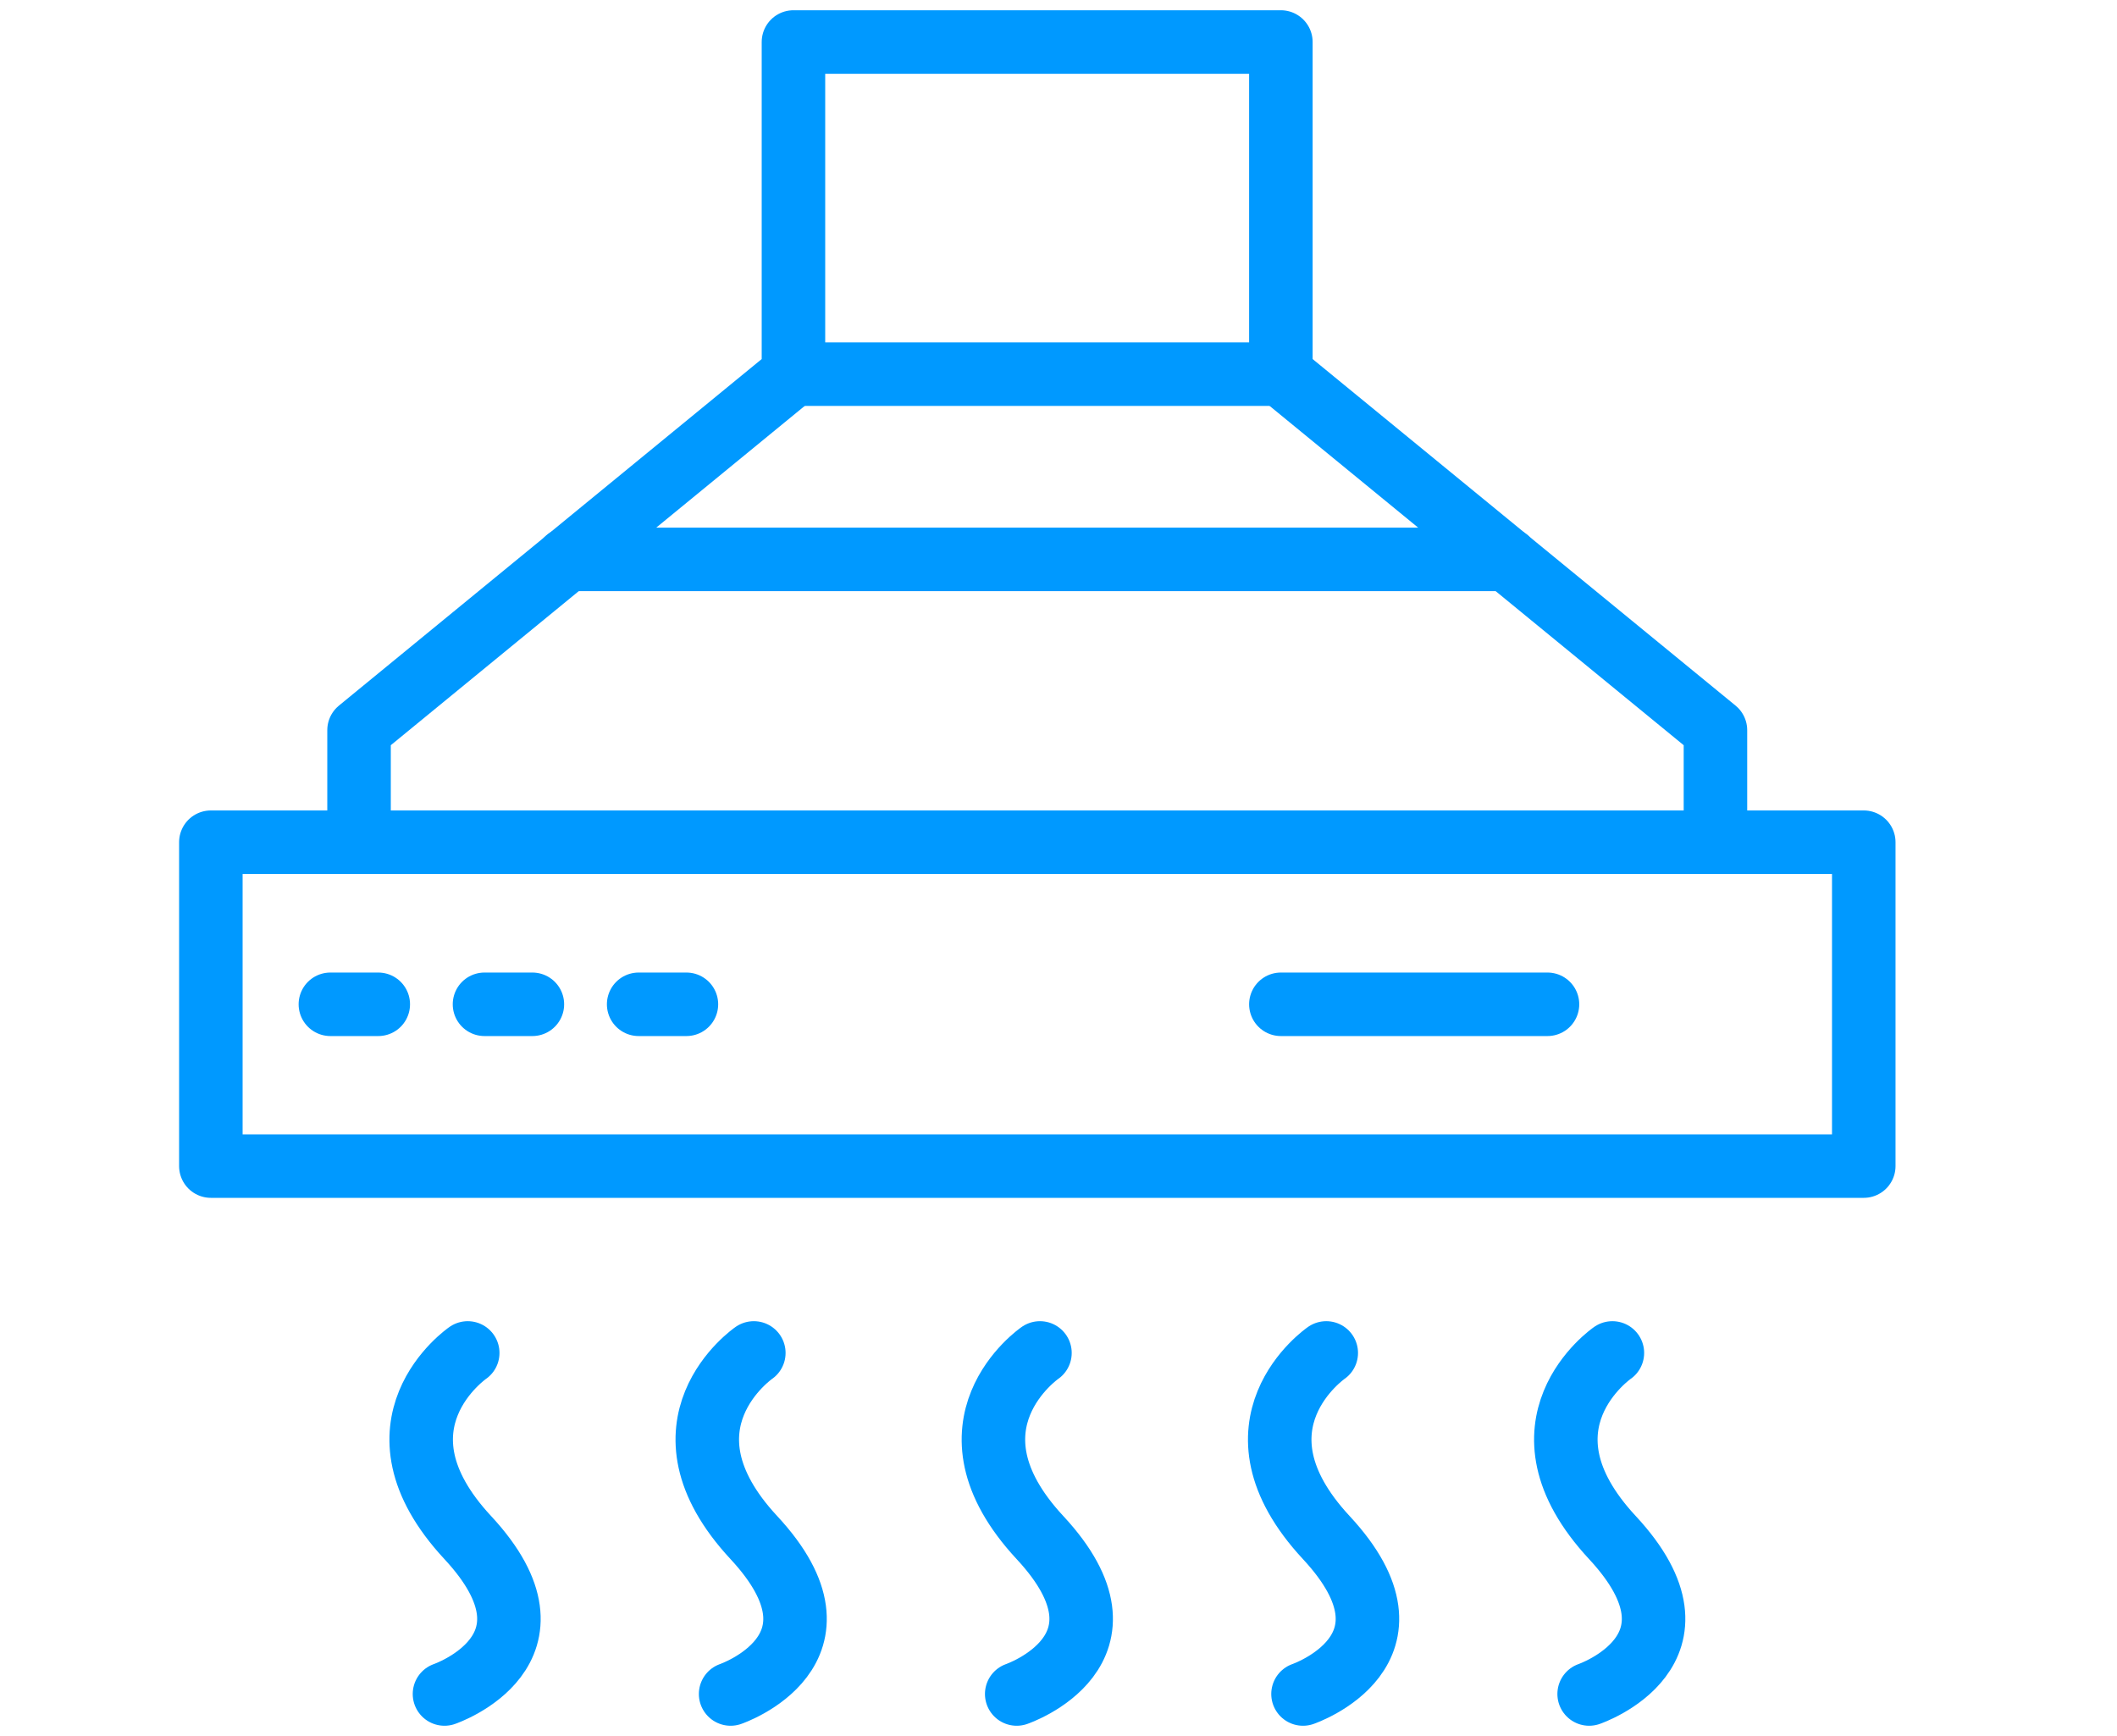 <svg width="50" height="41" viewBox="0 0 50 41" fill="none" xmlns="http://www.w3.org/2000/svg">
<path d="M44.019 19.891H4.98V27.54H44.019V19.891Z" stroke="#0099FF" stroke-width="1.5" stroke-linecap="round" stroke-linejoin="round"/>
<path d="M8.48 19.888V17.245L18.74 8.835V0.992H30.252V8.835L40.516 17.245V19.888" stroke="#0099FF" stroke-width="1.5" stroke-linecap="round" stroke-linejoin="round"/>
<path d="M18.74 8.836H30.252" stroke="#0099FF" stroke-width="1.5" stroke-linecap="round" stroke-linejoin="round"/>
<path d="M7.803 23.719H8.934" stroke="#0099FF" stroke-width="1.5" stroke-linecap="round" stroke-linejoin="round"/>
<path d="M11.443 23.719H12.574" stroke="#0099FF" stroke-width="1.5" stroke-linecap="round" stroke-linejoin="round"/>
<path d="M15.084 23.719H16.212" stroke="#0099FF" stroke-width="1.5" stroke-linecap="round" stroke-linejoin="round"/>
<path d="M30.252 23.719H36.549" stroke="#0099FF" stroke-width="1.5" stroke-linecap="round" stroke-linejoin="round"/>
<path d="M35.597 13.211H13.393" stroke="#0099FF" stroke-width="1.5" stroke-linecap="round" stroke-linejoin="round"/>
<path d="M11.047 31.953C11.047 31.953 8.573 33.651 11.047 36.313C13.52 38.974 10.498 40.008 10.498 40.008" stroke="#0099FF" stroke-width="1.5" stroke-linecap="round" stroke-linejoin="round"/>
<path d="M17.804 31.953C17.804 31.953 15.331 33.651 17.804 36.313C20.278 38.974 17.256 40.008 17.256 40.008" stroke="#0099FF" stroke-width="1.5" stroke-linecap="round" stroke-linejoin="round"/>
<path d="M24.562 31.953C24.562 31.953 22.089 33.651 24.562 36.313C27.036 38.974 24.013 40.008 24.013 40.008" stroke="#0099FF" stroke-width="1.5" stroke-linecap="round" stroke-linejoin="round"/>
<path d="M31.324 31.953C31.324 31.953 28.851 33.651 31.324 36.313C33.797 38.974 30.775 40.008 30.775 40.008" stroke="#0099FF" stroke-width="1.5" stroke-linecap="round" stroke-linejoin="round"/>
<path d="M38.082 31.953C38.082 31.953 35.608 33.651 38.082 36.313C40.555 38.974 37.533 40.008 37.533 40.008" stroke="#0099FF" stroke-width="1.5" stroke-linecap="round" stroke-linejoin="round"/>
</svg>
